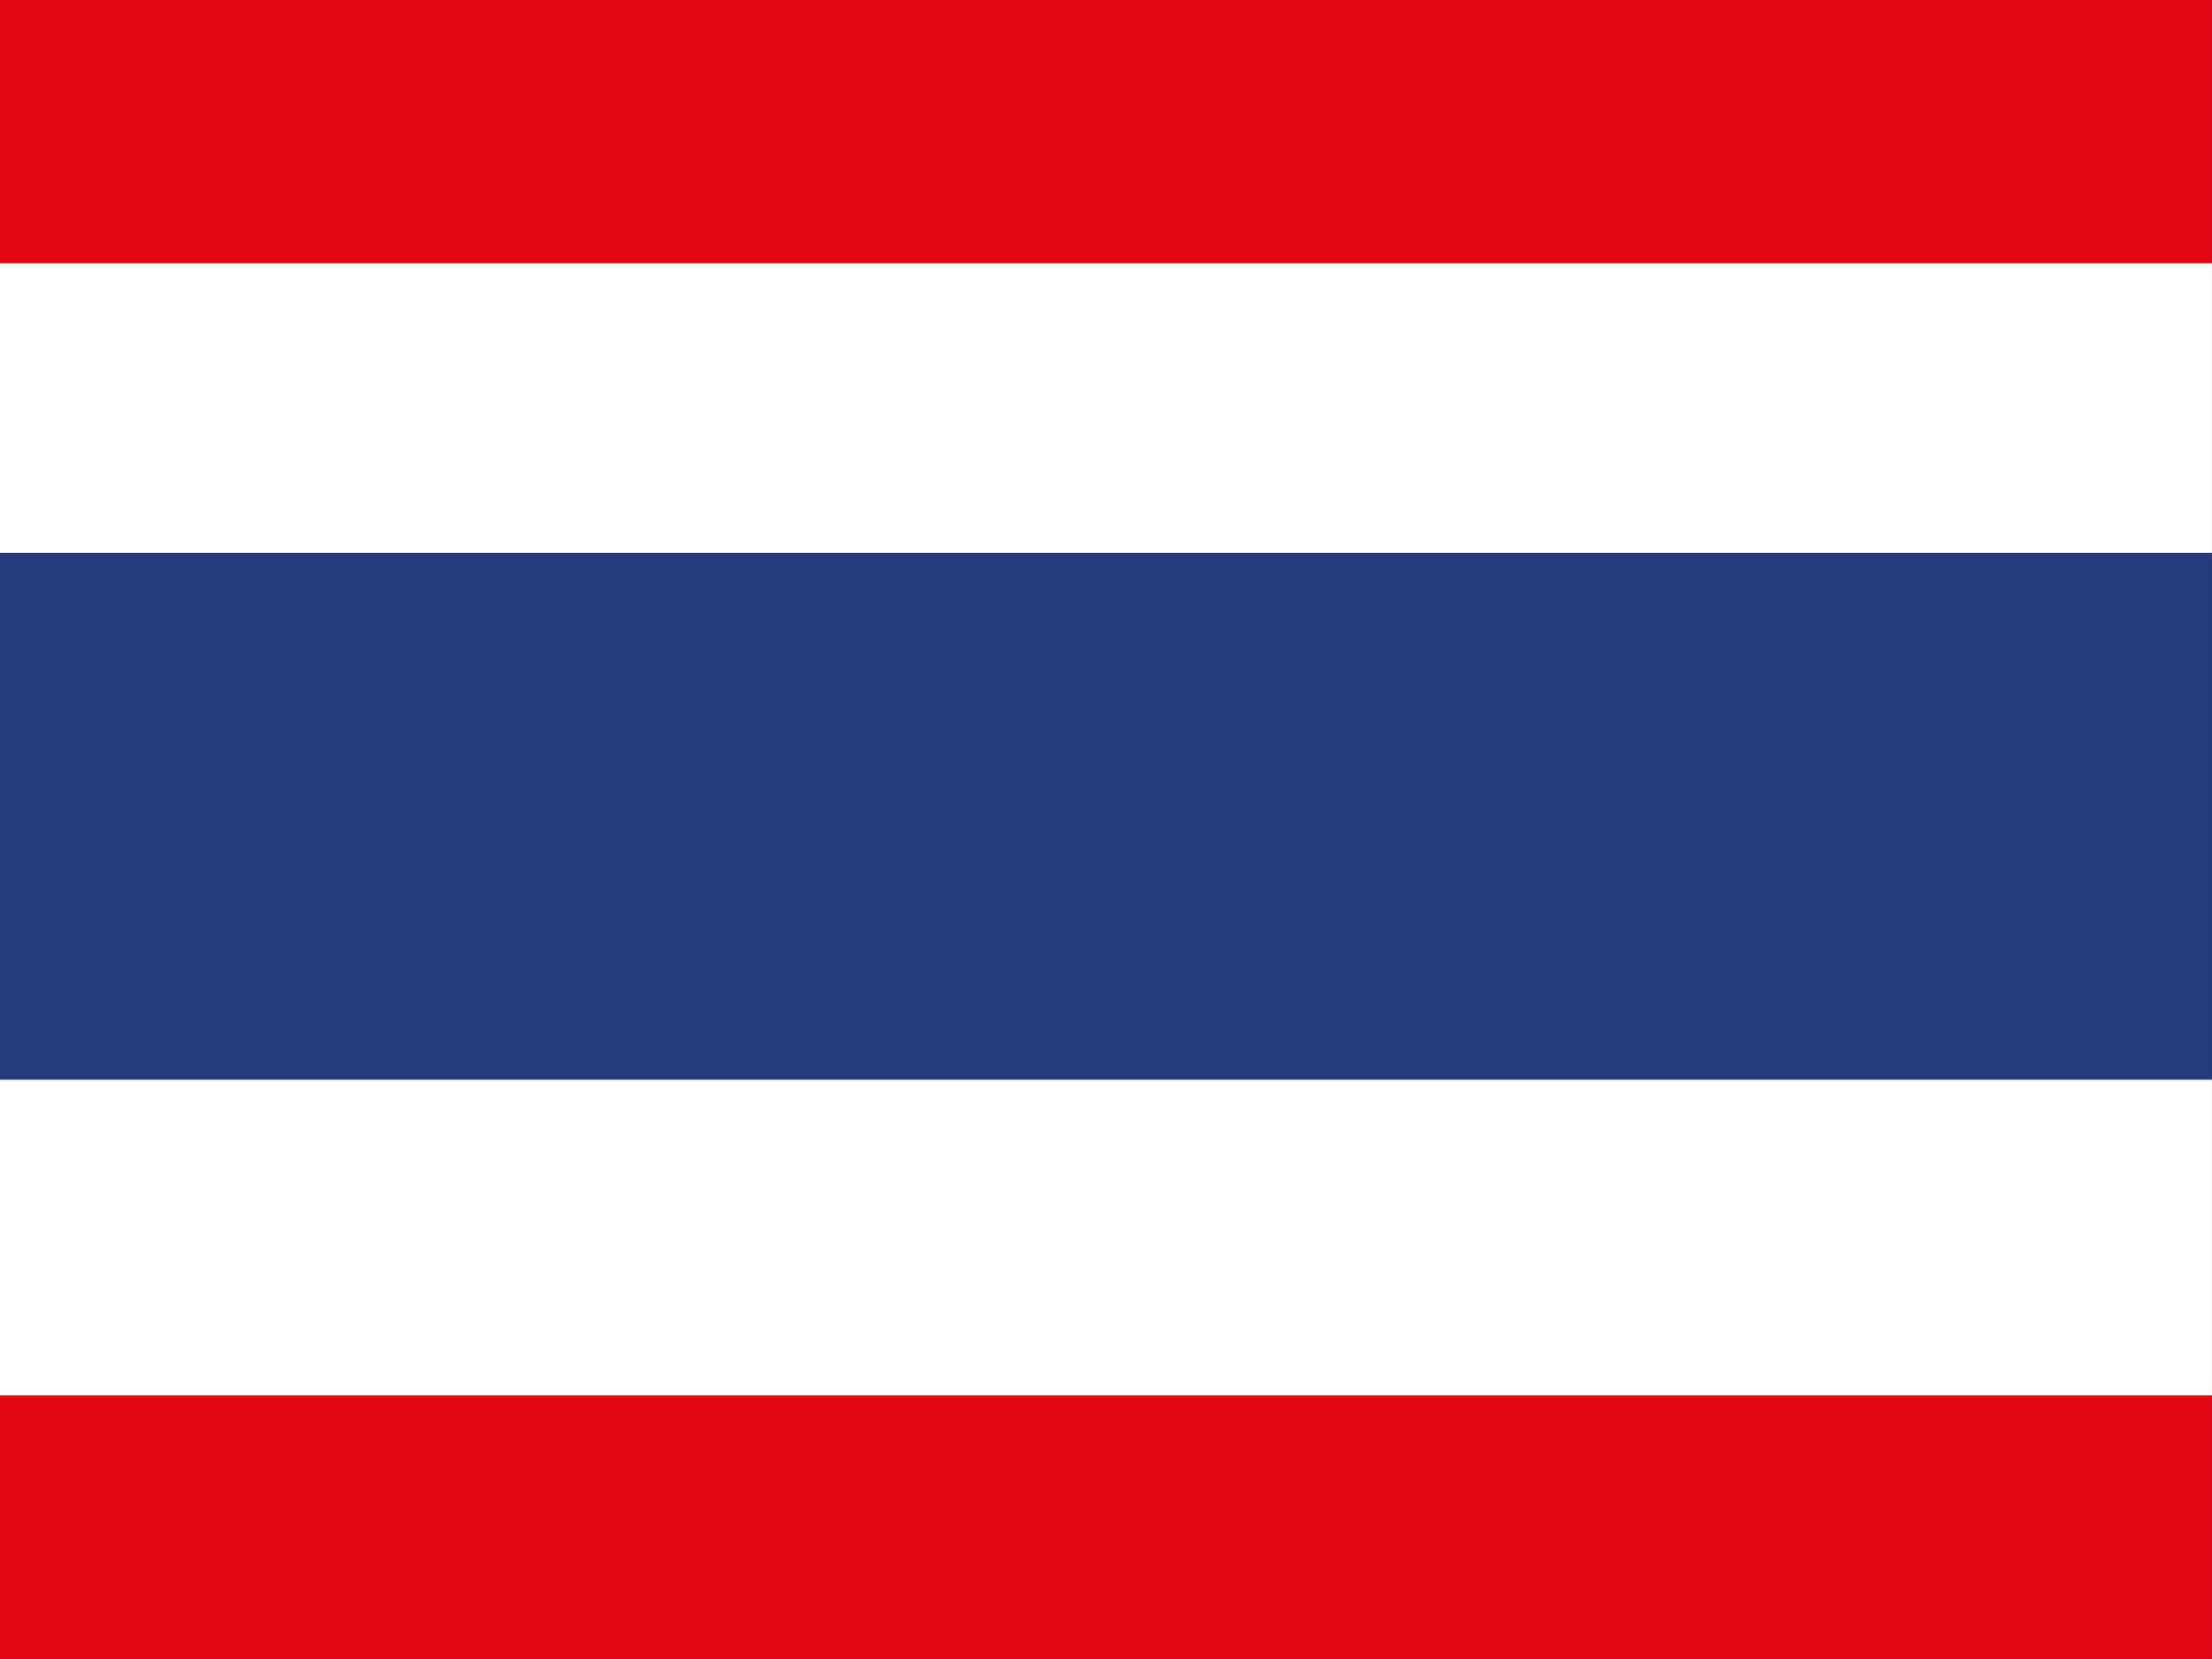 <svg version="1.1" id="flag-icon-css-se" xmlns="http://www.w3.org/2000/svg" xmlns:xlink="http://www.w3.org/1999/xlink" x="0px"
	 y="0px" viewBox="0 0 640 480" style="enable-background:new 0 0 640 480;" xml:space="preserve">
<rect x="0" y="0" width="640" height="480" fill="#808080" stroke="none"/>
<style type="text/css">
	.st0{fill:#FFFFFF;stroke:#FFFFFF;stroke-width:0.023;}
	.st1{fill:#E20613;stroke:#E20613;stroke-width:0.023;}
	.st2{fill:#243A7C;stroke:#243A7C;stroke-width:0.023;}
	.st3{fill:none;stroke:#323230;stroke-width:0.023;}
</style>
<rect x="-0.06" class="st0" width="640.06" height="480"/>
<rect x="-0.06" class="st1" width="640.06" height="76.16"/>
<rect x="-0.06" y="403.74" class="st1" width="640.06" height="76.26"/>
<rect x="-0.06" y="159.98" class="st2" width="640.06" height="152.4"/>
<polyline class="st3" points="-0.06,480 -0.06,0 640,0 640,480 -0.06,480 -0.06,480 "/>
</svg>